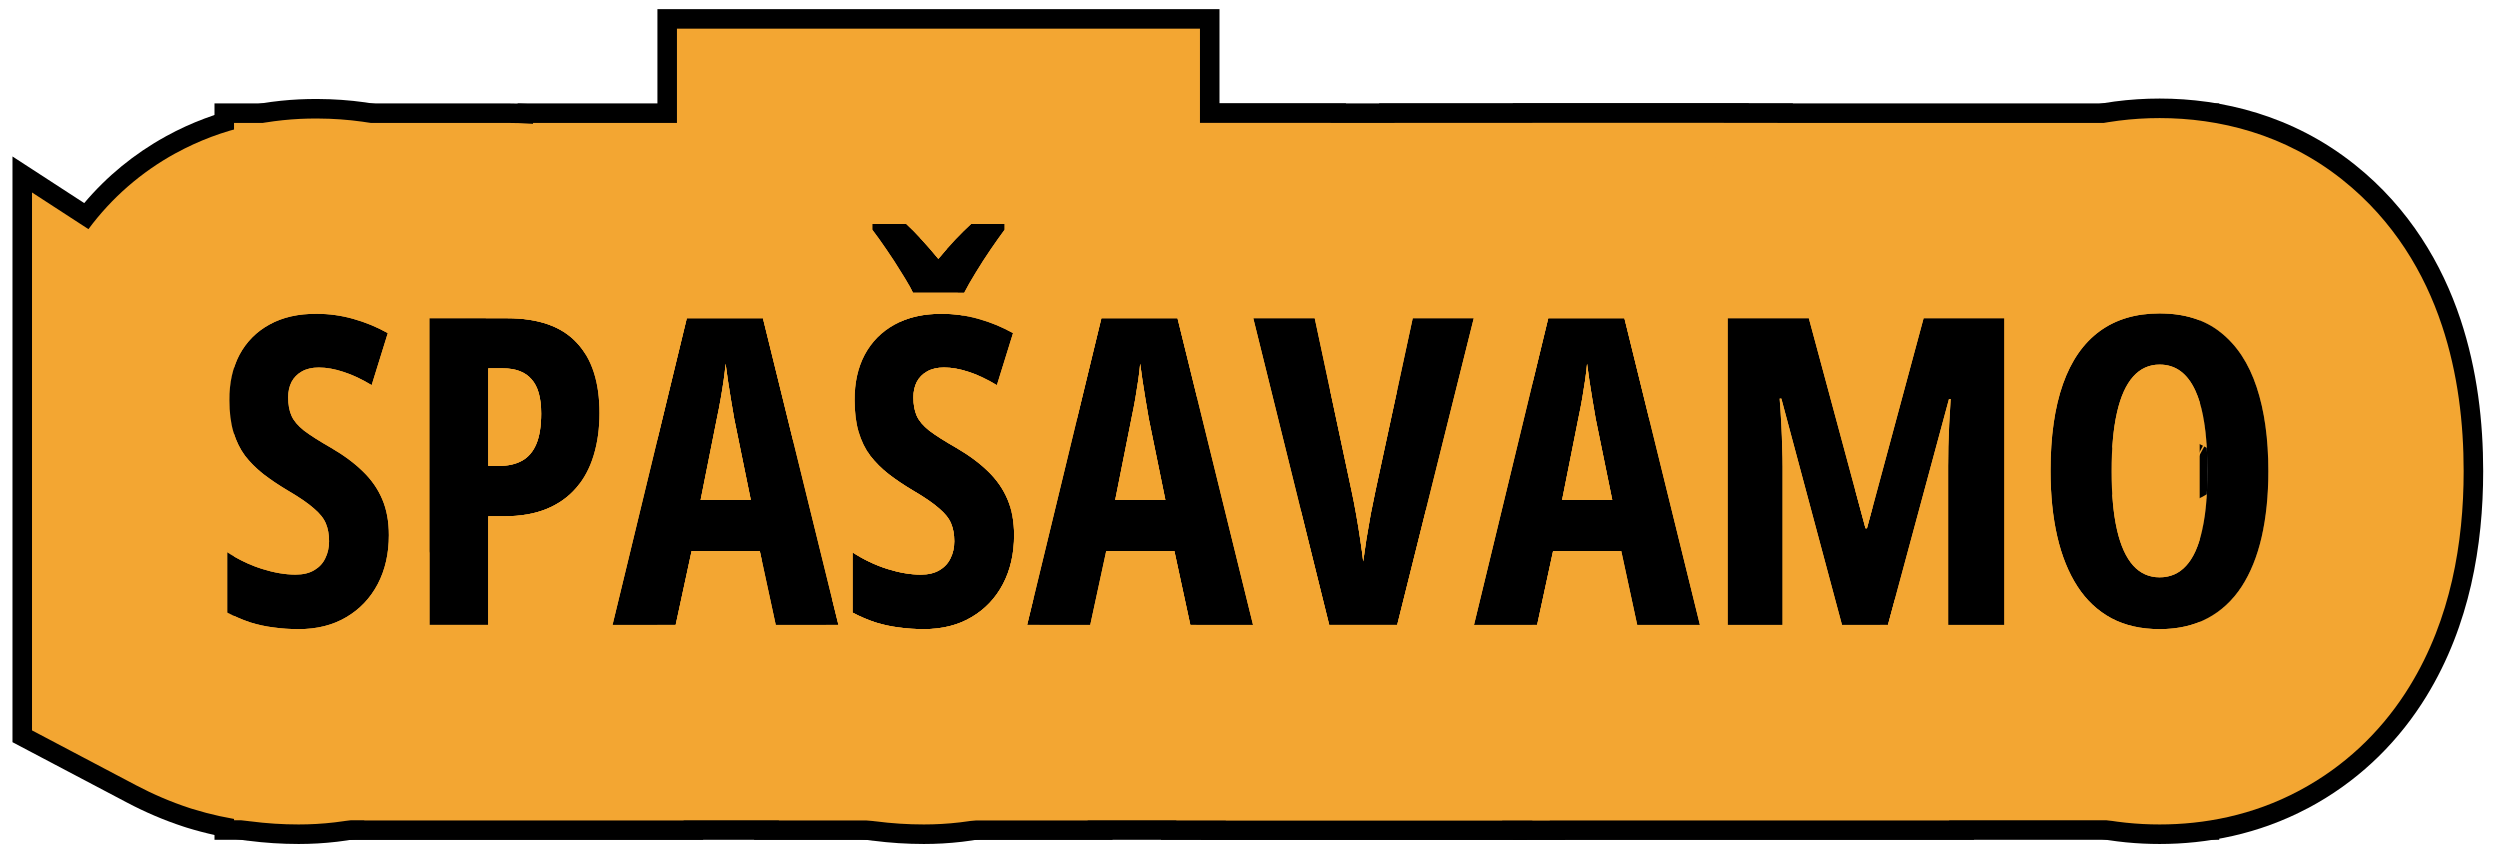 <?xml version="1.0" encoding="UTF-8"?> <svg xmlns="http://www.w3.org/2000/svg" width="128" height="44" viewBox="0 0 128 44" fill="none"><g clip-path="url(#clip0_595_2972)"><path d="M116.139 24.124C116.139 25.37 116.024 26.494 115.795 27.497C115.566 28.492 115.222 29.341 114.764 30.043C114.305 30.744 113.725 31.282 113.023 31.654C112.329 32.026 111.512 32.212 110.574 32.212C109.629 32.212 108.805 32.026 108.104 31.654C107.402 31.274 106.822 30.73 106.363 30.021C105.905 29.312 105.561 28.46 105.332 27.465C105.103 26.469 104.988 25.348 104.988 24.102C104.988 22.34 105.2 20.862 105.622 19.666C106.045 18.47 106.671 17.567 107.502 16.959C108.333 16.35 109.357 16.046 110.574 16.046C111.842 16.046 112.884 16.371 113.7 17.023C114.524 17.675 115.136 18.606 115.537 19.816C115.938 21.019 116.139 22.455 116.139 24.124ZM108.114 24.124C108.114 25.327 108.207 26.333 108.394 27.142C108.58 27.944 108.855 28.549 109.221 28.958C109.586 29.359 110.037 29.559 110.574 29.559C111.118 29.559 111.57 29.362 111.928 28.968C112.293 28.575 112.565 27.977 112.744 27.174C112.93 26.372 113.023 25.355 113.023 24.124C113.023 22.283 112.819 20.915 112.411 20.02C112.003 19.118 111.391 18.667 110.574 18.667C110.037 18.667 109.586 18.871 109.221 19.279C108.855 19.687 108.58 20.296 108.394 21.105C108.207 21.914 108.114 22.921 108.114 24.124Z" fill="black"></path><path d="M94.31 31.998L91.205 20.407H91.119C91.155 20.887 91.184 21.338 91.205 21.76C91.227 22.183 91.241 22.573 91.248 22.931C91.262 23.289 91.269 23.612 91.269 23.898V31.998H88.455V16.293H92.612L95.513 27.046H95.588L98.488 16.293H102.624V31.998H99.745V23.877C99.745 23.554 99.749 23.218 99.756 22.867C99.77 22.509 99.784 22.129 99.799 21.728C99.82 21.32 99.845 20.887 99.874 20.428H99.788L96.662 31.998H94.31Z" fill="black"></path><path d="M83.826 31.998L83.01 28.216H79.519L78.702 31.998H75.469L79.272 16.293H83.171L87.038 31.998H83.826ZM82.548 25.595L81.699 21.438C81.642 21.094 81.585 20.758 81.527 20.428C81.477 20.099 81.427 19.784 81.377 19.483C81.334 19.175 81.295 18.889 81.259 18.624C81.237 18.874 81.205 19.15 81.162 19.451C81.119 19.752 81.069 20.067 81.012 20.396C80.954 20.726 80.89 21.059 80.818 21.395L79.981 25.595H82.548Z" fill="black"></path><path d="M75.458 16.293L71.537 31.998H68.057L64.168 16.293H67.315L69.206 25.155C69.278 25.484 69.353 25.871 69.432 26.315C69.51 26.752 69.582 27.189 69.647 27.626C69.711 28.055 69.761 28.428 69.797 28.743C69.84 28.428 69.894 28.055 69.958 27.626C70.03 27.189 70.105 26.752 70.184 26.315C70.269 25.878 70.348 25.491 70.42 25.155L72.332 16.293H75.458Z" fill="black"></path><path d="M60.945 31.998L60.129 28.216H56.638L55.821 31.998H52.588L56.391 16.293H60.29L64.157 31.998H60.945ZM59.667 25.595L58.818 21.438C58.761 21.094 58.704 20.758 58.647 20.428C58.596 20.099 58.546 19.784 58.496 19.483C58.453 19.175 58.414 18.889 58.378 18.624C58.356 18.874 58.324 19.15 58.281 19.451C58.238 19.752 58.188 20.067 58.131 20.396C58.074 20.726 58.009 21.059 57.938 21.395L57.1 25.595H59.667Z" fill="black"></path><path d="M51.922 27.4C51.922 28.345 51.732 29.18 51.352 29.903C50.973 30.626 50.436 31.192 49.741 31.6C49.054 32.008 48.241 32.212 47.303 32.212C46.866 32.212 46.443 32.184 46.035 32.127C45.627 32.077 45.226 31.991 44.832 31.869C44.438 31.74 44.044 31.572 43.65 31.364V28.281C44.223 28.653 44.818 28.936 45.434 29.13C46.05 29.323 46.619 29.42 47.142 29.42C47.528 29.42 47.847 29.344 48.098 29.194C48.355 29.044 48.545 28.84 48.667 28.582C48.796 28.324 48.86 28.034 48.86 27.712C48.86 27.368 48.807 27.067 48.699 26.809C48.592 26.544 48.384 26.283 48.076 26.025C47.775 25.76 47.331 25.456 46.744 25.112C46.286 24.84 45.87 24.561 45.498 24.274C45.133 23.988 44.818 23.672 44.553 23.329C44.295 22.978 44.098 22.573 43.962 22.115C43.826 21.657 43.758 21.116 43.758 20.493C43.751 19.605 43.922 18.828 44.273 18.162C44.632 17.496 45.144 16.98 45.81 16.615C46.483 16.242 47.288 16.06 48.227 16.067C48.864 16.067 49.487 16.153 50.096 16.325C50.712 16.497 51.302 16.74 51.868 17.055L51.041 19.719C50.533 19.411 50.053 19.186 49.602 19.043C49.15 18.892 48.728 18.817 48.334 18.817C47.99 18.817 47.7 18.885 47.464 19.021C47.235 19.15 47.059 19.329 46.938 19.558C46.823 19.787 46.766 20.049 46.766 20.342C46.766 20.715 46.823 21.03 46.938 21.288C47.052 21.546 47.267 21.8 47.582 22.05C47.904 22.294 48.366 22.587 48.968 22.931C49.62 23.311 50.164 23.715 50.601 24.145C51.037 24.568 51.367 25.044 51.589 25.574C51.811 26.097 51.922 26.705 51.922 27.4ZM46.744 14.993C46.608 14.706 46.415 14.366 46.164 13.972C45.921 13.571 45.663 13.174 45.391 12.78C45.118 12.379 44.875 12.039 44.66 11.759V11.469H46.4C46.644 11.691 46.905 11.956 47.185 12.264C47.464 12.565 47.75 12.895 48.044 13.253C48.38 12.851 48.674 12.518 48.925 12.254C49.183 11.981 49.448 11.72 49.72 11.469H51.438V11.759C51.231 12.039 50.995 12.372 50.73 12.758C50.465 13.145 50.21 13.539 49.967 13.94C49.723 14.334 49.523 14.685 49.365 14.993H46.744Z" fill="black"></path><path d="M39.719 31.998L38.902 28.216H35.411L34.595 31.998H31.361L35.164 16.293H39.063L42.931 31.998H39.719ZM38.44 25.595L37.592 21.438C37.535 21.094 37.477 20.758 37.42 20.428C37.37 20.099 37.32 19.784 37.27 19.483C37.227 19.175 37.187 18.889 37.151 18.624C37.13 18.874 37.098 19.15 37.055 19.451C37.012 19.752 36.962 20.067 36.904 20.396C36.847 20.726 36.783 21.059 36.711 21.395L35.873 25.595H38.44Z" fill="black"></path><path d="M25.968 16.293C27.565 16.293 28.75 16.708 29.523 17.539C30.304 18.362 30.694 19.565 30.694 21.148C30.694 21.943 30.594 22.666 30.394 23.318C30.2 23.962 29.903 24.517 29.502 24.983C29.101 25.448 28.596 25.807 27.987 26.057C27.379 26.308 26.659 26.433 25.828 26.433H25.001V31.998H21.982V16.293H25.968ZM25.742 18.86H25.001V23.855H25.527C26.007 23.855 26.408 23.766 26.73 23.587C27.053 23.407 27.296 23.121 27.461 22.727C27.626 22.333 27.708 21.814 27.708 21.17C27.708 20.367 27.543 19.784 27.214 19.419C26.892 19.046 26.401 18.86 25.742 18.86Z" fill="black"></path><path d="M19.91 27.4C19.91 28.345 19.72 29.18 19.341 29.903C18.961 30.626 18.424 31.192 17.73 31.6C17.042 32.008 16.229 32.212 15.291 32.212C14.854 32.212 14.432 32.184 14.023 32.127C13.615 32.076 13.214 31.991 12.82 31.869C12.426 31.74 12.033 31.572 11.639 31.364V28.281C12.212 28.653 12.806 28.936 13.422 29.13C14.038 29.323 14.607 29.419 15.13 29.419C15.517 29.419 15.835 29.344 16.086 29.194C16.344 29.044 16.534 28.839 16.655 28.582C16.784 28.324 16.849 28.034 16.849 27.712C16.849 27.368 16.795 27.067 16.688 26.809C16.58 26.544 16.372 26.283 16.064 26.025C15.764 25.76 15.32 25.456 14.732 25.112C14.274 24.84 13.859 24.561 13.486 24.274C13.121 23.988 12.806 23.672 12.541 23.329C12.283 22.978 12.086 22.573 11.95 22.115C11.814 21.657 11.746 21.116 11.746 20.493C11.739 19.605 11.911 18.828 12.262 18.162C12.62 17.496 13.132 16.98 13.798 16.615C14.471 16.242 15.277 16.06 16.215 16.067C16.852 16.067 17.475 16.153 18.084 16.325C18.7 16.497 19.291 16.74 19.856 17.055L19.029 19.719C18.521 19.411 18.041 19.186 17.59 19.043C17.139 18.892 16.716 18.817 16.322 18.817C15.979 18.817 15.688 18.885 15.452 19.021C15.223 19.15 15.047 19.329 14.926 19.558C14.811 19.787 14.754 20.049 14.754 20.342C14.754 20.715 14.811 21.03 14.926 21.288C15.04 21.546 15.255 21.8 15.57 22.05C15.893 22.294 16.355 22.587 16.956 22.931C17.608 23.311 18.152 23.715 18.589 24.145C19.026 24.568 19.355 25.044 19.577 25.574C19.799 26.097 19.91 26.705 19.91 27.4Z" fill="black"></path><path d="M110.906 26.371L111.021 26.154L111.085 26.139L110.954 26.381L111.312 26.465L112.174 26.264L112.155 26.276L111.324 26.467L111.719 26.558L111.711 26.563L111.309 26.471L110.849 26.577L110.596 27.045C110.81 27.043 111.089 27.018 111.413 26.96L111.821 26.588L111.711 26.563L111.719 26.558L111.827 26.583L112.168 26.273L112.155 26.276L112.174 26.264L112.179 26.263L112.187 26.256L112.376 26.133L112.25 26.247L112.924 26.09C112.923 26.093 112.922 26.096 112.922 26.099L112.238 26.257L111.864 26.591L112.363 26.707C112.528 26.648 112.697 26.578 112.87 26.498C112.834 26.738 112.793 26.964 112.744 27.174C112.565 27.977 112.293 28.575 111.928 28.968C111.57 29.362 111.118 29.559 110.574 29.559C110.037 29.559 109.586 29.359 109.221 28.958C108.855 28.549 108.58 27.944 108.394 27.142C108.366 27.024 108.342 26.902 108.318 26.776L108.719 26.684C108.972 26.777 109.213 26.847 109.437 26.9L110.574 26.635V26.303L110.475 26.28L110.493 26.276L110.906 26.371ZM95.514 27.046L94.08 21.729C94.229 19.857 94.576 17.911 95.25 16.002L95.444 15.476C96.463 12.844 98.196 10.14 101 8.086L101.286 7.88C104.255 5.806 107.555 5.046 110.574 5.046C113.773 5.046 117.379 5.902 120.525 8.398L120.526 8.397C120.535 8.404 120.542 8.411 120.55 8.418C120.554 8.421 120.558 8.423 120.562 8.426L120.562 8.427C123.371 10.664 125.044 13.548 125.972 16.337H125.973C126.844 18.953 127.139 21.624 127.139 24.124C127.139 26.028 126.965 27.993 126.519 29.948L126.517 29.956L126.515 29.965C126.085 31.83 125.372 33.8 124.212 35.682L123.974 36.057C122.557 38.227 120.615 40.078 118.18 41.371L118.179 41.369C115.62 42.73 112.969 43.212 110.574 43.212C108.322 43.212 105.844 42.79 103.43 41.616L102.947 41.371L102.871 41.33C100.45 40.02 98.527 38.16 97.126 35.993C96.283 34.689 95.66 33.337 95.201 31.998H96.663L99.789 20.428H99.875C99.846 20.887 99.821 21.32 99.8 21.728C99.785 22.129 99.771 22.509 99.757 22.867C99.75 23.218 99.746 23.554 99.746 23.877V31.998H102.625V24.825L105.032 25.383C105.085 26.129 105.184 26.823 105.332 27.465C105.561 28.46 105.905 29.312 106.363 30.021C106.822 30.73 107.402 31.274 108.104 31.654C108.805 32.026 109.629 32.212 110.574 32.212C111.512 32.212 112.329 32.026 113.023 31.654C113.725 31.282 114.305 30.744 114.764 30.043C115.222 29.341 115.566 28.492 115.795 27.497C116.024 26.494 116.139 25.37 116.139 24.124C116.139 22.455 115.938 21.019 115.537 19.816C115.136 18.606 114.524 17.675 113.7 17.023C112.884 16.371 111.842 16.046 110.574 16.046C109.357 16.046 108.333 16.35 107.502 16.959C106.671 17.567 106.045 18.47 105.622 19.666C105.2 20.862 104.988 22.34 104.988 24.102C104.988 24.545 105.003 24.972 105.032 25.383L102.625 24.825V16.293H98.489L95.589 27.046H95.514ZM110.464 26.665L109.44 26.901C109.9 27.009 110.285 27.042 110.549 27.044L110.574 26.998V26.689L110.464 26.665ZM110.574 26.64V26.998L110.79 26.59L110.574 26.64ZM111.858 26.596L111.462 26.951C111.733 26.899 112.034 26.824 112.354 26.71L111.858 26.596ZM108.271 26.501C108.424 26.57 108.573 26.631 108.719 26.684L108.318 26.776C108.302 26.686 108.286 26.595 108.271 26.501ZM110.574 26.64L110.464 26.665L110.574 26.689V26.64ZM110.574 26.635L110.793 26.585L110.902 26.378L110.574 26.303V26.635ZM110.852 26.571L111.296 26.468L110.95 26.389L110.852 26.571ZM108.181 25.744L110.493 26.276L110.475 26.28L108.182 25.756C108.181 25.752 108.181 25.748 108.181 25.744ZM112.376 26.133L112.187 26.256L112.73 25.76L112.813 25.742L112.376 26.133ZM111.021 26.154L112.958 22.505C112.962 22.553 112.966 22.603 112.97 22.653L111.085 26.139L111.021 26.154ZM112.97 25.602L112.813 25.742L112.73 25.76L112.975 25.538C112.973 25.559 112.971 25.581 112.97 25.602ZM110.574 18.667C111.391 18.667 112.003 19.118 112.411 20.02C112.618 20.474 112.772 21.051 112.874 21.749C111.877 21.298 111.029 21.212 110.574 21.212V21.606L110.331 21.55L110.039 21.648L110.051 21.633L110.313 21.547L110.331 21.55L110.574 21.47V21.212C110.319 21.212 109.947 21.239 109.499 21.337L109.467 21.351L109.447 21.347C109.095 21.427 108.697 21.551 108.272 21.74C108.307 21.516 108.348 21.305 108.394 21.105C108.58 20.296 108.855 19.687 109.221 19.279C109.586 18.871 110.037 18.667 110.574 18.667ZM110.051 21.633L110.039 21.648L110.331 21.55L110.313 21.547L110.051 21.633ZM110.331 21.55L110.574 21.606V21.47L110.331 21.55ZM109.447 21.347L109.467 21.351L109.499 21.337C109.482 21.34 109.465 21.343 109.447 21.347Z" fill="black"></path><path d="M88.455 16.293V31.998H91.269V23.898C91.269 23.612 91.262 23.289 91.248 22.931C91.241 22.573 91.227 22.183 91.205 21.76C91.184 21.338 91.155 20.887 91.119 20.407H91.205L94.31 31.998H96.662L99.788 20.428H99.874C99.845 20.887 99.82 21.32 99.799 21.728C99.784 22.129 99.77 22.509 99.756 22.867C99.749 23.218 99.745 23.554 99.745 23.877V31.998H102.624V16.293H98.488L95.588 27.046H95.513L92.612 16.293H88.455ZM110.573 18.667C111.39 18.667 112.002 19.118 112.41 20.02C112.818 20.915 113.022 22.283 113.022 24.124C113.022 25.355 112.929 26.372 112.743 27.174C112.564 27.977 112.292 28.575 111.927 28.968C111.569 29.362 111.118 29.559 110.573 29.559C110.036 29.559 109.585 29.359 109.22 28.958C108.854 28.549 108.579 27.944 108.393 27.142C108.206 26.333 108.113 25.327 108.113 24.124C108.113 22.921 108.206 21.914 108.393 21.105C108.579 20.296 108.854 19.687 109.22 19.279C109.585 18.871 110.036 18.667 110.573 18.667ZM81.376 19.483C81.426 19.784 81.476 20.099 81.526 20.428C81.584 20.758 81.641 21.094 81.698 21.438L82.547 25.595H79.98L80.817 21.395C80.889 21.059 80.954 20.726 81.011 20.396C81.068 20.067 81.118 19.752 81.161 19.451C81.204 19.15 81.236 18.874 81.258 18.624C81.294 18.889 81.333 19.175 81.376 19.483ZM113.624 16.965C112.819 16.353 111.802 16.046 110.573 16.046C109.356 16.046 108.332 16.35 107.501 16.959C106.67 17.567 106.044 18.47 105.621 19.666C105.199 20.862 104.987 22.34 104.987 24.102C104.987 25.348 105.102 26.469 105.331 27.465C105.56 28.46 105.904 29.312 106.362 30.021C106.821 30.73 107.401 31.274 108.103 31.654C108.804 32.026 109.628 32.212 110.573 32.212C111.511 32.212 112.328 32.026 113.022 31.654C113.235 31.541 113.434 31.412 113.624 31.269V42.998H77.455V31.998H78.701L79.518 28.216H83.009L83.825 31.998H87.037L83.17 16.293H79.27L77.455 23.79V5.293H113.624V16.965Z" fill="black"></path><path d="M91.79 5.293L96.402 24.025L95.588 27.046H95.513L92.612 16.293H88.455V31.998H91.269V23.898C91.269 23.612 91.262 23.289 91.248 22.931C91.241 22.573 91.227 22.183 91.205 21.76C91.184 21.338 91.155 20.887 91.119 20.407H91.205L94.31 31.998H96.662L97.553 28.699L101.074 42.998H61.486L64.149 31.998H64.156L64.152 31.983L64.776 29.409L67.582 30.087L68.056 31.998H71.536L75.457 16.293H72.331L70.419 25.155C70.347 25.491 70.269 25.878 70.183 26.315C70.104 26.752 70.029 27.189 69.957 27.626C69.893 28.055 69.839 28.428 69.796 28.743C69.76 28.428 69.71 28.055 69.645 27.626C69.581 27.189 69.509 26.752 69.431 26.315C69.352 25.871 69.277 25.484 69.205 25.155L67.612 17.692L70.616 5.293H91.79ZM79.27 16.293L75.468 31.998H78.701L79.518 28.216H83.009L83.825 31.998H87.037L83.17 16.293H79.27ZM67.582 30.087L64.776 29.409L66.08 24.021L67.582 30.087ZM81.376 19.483C81.426 19.784 81.476 20.099 81.526 20.428C81.584 20.758 81.641 21.094 81.698 21.438L82.547 25.595H79.98L80.817 21.395C80.889 21.059 80.953 20.726 81.011 20.396C81.068 20.067 81.118 19.752 81.161 19.451C81.204 19.15 81.236 18.874 81.258 18.624C81.294 18.889 81.333 19.175 81.376 19.483Z" fill="black"></path><path d="M89.541 5.293L84.97 23.602L83.17 16.293H79.27L75.468 31.998H78.701L79.518 28.216H83.009L83.384 29.955L80.128 42.998H59.447L56.24 30.049L56.637 28.216H60.128L60.944 31.998H64.156L60.289 16.293H56.39L54.632 23.551L50.111 5.293H89.541ZM64.167 16.293L68.056 31.998H71.536L75.457 16.293H72.331L70.419 25.155C70.347 25.491 70.269 25.878 70.183 26.315C70.104 26.752 70.029 27.189 69.957 27.626C69.893 28.055 69.839 28.428 69.796 28.743C69.76 28.428 69.71 28.055 69.645 27.626C69.581 27.189 69.509 26.752 69.431 26.315C69.352 25.871 69.277 25.484 69.205 25.155L67.314 16.293H64.167ZM58.495 19.483C58.545 19.784 58.595 20.099 58.645 20.428C58.703 20.758 58.76 21.094 58.817 21.438L59.666 25.595H57.099L57.937 21.395C58.008 21.059 58.073 20.726 58.13 20.396C58.187 20.067 58.237 19.752 58.28 19.451C58.323 19.15 58.355 18.874 58.377 18.624C58.413 18.889 58.452 19.175 58.495 19.483ZM81.376 19.483C81.426 19.784 81.476 20.099 81.526 20.428C81.584 20.758 81.641 21.094 81.698 21.438L82.547 25.595H79.98L80.817 21.395C80.889 21.059 80.953 20.726 81.011 20.396C81.068 20.067 81.118 19.752 81.161 19.451C81.204 19.15 81.236 18.874 81.258 18.624C81.294 18.889 81.333 19.175 81.376 19.483Z" fill="black"></path><path d="M68.909 5.293L71.997 17.837L70.419 25.155C70.347 25.491 70.269 25.878 70.183 26.315C70.104 26.752 70.029 27.189 69.957 27.626C69.893 28.055 69.839 28.428 69.796 28.743C69.76 28.428 69.71 28.055 69.645 27.626C69.581 27.189 69.509 26.752 69.431 26.315C69.352 25.871 69.277 25.484 69.205 25.155L67.314 16.293H64.167L68.056 31.998H71.536L72.019 30.061L74.837 29.368L75.476 31.962L75.468 31.998H75.484L78.193 42.998H38.605L41.269 31.998H42.93L42.316 29.51L43.649 29.833V31.364C44.043 31.572 44.437 31.74 44.831 31.869C45.225 31.991 45.626 32.077 46.034 32.127C46.442 32.184 46.865 32.212 47.302 32.212C48.24 32.212 49.053 32.008 49.74 31.6C50.435 31.192 50.972 30.626 51.352 29.903C51.731 29.18 51.921 28.345 51.921 27.4C51.921 26.705 51.81 26.097 51.588 25.574C51.366 25.044 51.036 24.568 50.6 24.145C50.163 23.715 49.618 23.311 48.967 22.931C48.365 22.587 47.903 22.294 47.581 22.05C47.266 21.8 47.051 21.546 46.937 21.288C46.822 21.03 46.765 20.715 46.765 20.342C46.765 20.049 46.822 19.787 46.937 19.558C47.058 19.329 47.234 19.15 47.463 19.021C47.699 18.885 47.989 18.817 48.333 18.817C48.727 18.817 49.149 18.892 49.601 19.043C50.052 19.186 50.532 19.411 51.04 19.719L51.867 17.055C51.301 16.74 50.711 16.497 50.095 16.325C49.486 16.153 48.863 16.067 48.226 16.067C47.287 16.06 46.482 16.242 45.809 16.615C45.419 16.828 45.084 17.094 44.8 17.41L45.698 13.704L45.78 13.363C45.912 13.565 46.039 13.768 46.163 13.972C46.414 14.366 46.607 14.706 46.743 14.993H49.364C49.522 14.685 49.722 14.334 49.966 13.94C50.209 13.539 50.464 13.145 50.728 12.758C50.993 12.372 51.23 12.039 51.438 11.759V11.469H49.719C49.447 11.72 49.182 11.981 48.924 12.254C48.673 12.518 48.38 12.851 48.043 13.253C47.749 12.895 47.463 12.565 47.184 12.264C46.904 11.956 46.643 11.691 46.399 11.469H46.239L47.735 5.293H68.909ZM56.39 16.293L52.587 31.998H55.82L56.637 28.216H60.128L60.944 31.998H64.156L60.289 16.293H56.39ZM74.837 29.368L72.019 30.061L73.523 24.035L74.837 29.368ZM43.82 21.456C43.854 21.692 43.901 21.911 43.961 22.115C44.097 22.573 44.294 22.978 44.552 23.329C44.817 23.672 45.132 23.988 45.497 24.274C45.87 24.561 46.285 24.84 46.743 25.112C47.33 25.456 47.774 25.76 48.075 26.025C48.383 26.283 48.591 26.544 48.698 26.809C48.806 27.067 48.859 27.368 48.859 27.712C48.859 28.034 48.795 28.324 48.666 28.582C48.544 28.84 48.355 29.044 48.097 29.194C47.846 29.344 47.527 29.42 47.141 29.42C46.618 29.42 46.048 29.323 45.433 29.13C44.817 28.936 44.222 28.653 43.649 28.281V29.833L42.316 29.51L42.092 28.596L43.82 21.456ZM58.495 19.483C58.545 19.784 58.595 20.099 58.645 20.428C58.703 20.758 58.76 21.094 58.817 21.438L59.666 25.595H57.099L57.937 21.395C58.008 21.059 58.073 20.726 58.13 20.396C58.187 20.067 58.237 19.752 58.28 19.451C58.323 19.15 58.355 18.874 58.377 18.624C58.413 18.889 58.452 19.175 58.495 19.483Z" fill="black"></path><path d="M62.438 0.469V10.35L65.022 11.79L61.917 21.784C62.603 23.584 62.87 25.352 62.912 26.942L60.29 16.293H56.391L52.588 31.998H55.821L56.638 28.216H60.129L60.945 31.998H62.294C62.008 33.007 61.615 34.019 61.093 35.014C59.781 37.514 57.826 39.595 55.356 41.057L55.357 41.058C55.351 41.062 55.343 41.065 55.337 41.069C55.329 41.074 55.322 41.079 55.315 41.084L55.313 41.083C52.664 42.644 49.857 43.212 47.303 43.212C46.446 43.212 45.574 43.157 44.694 43.043V43.045C44.652 43.039 44.61 43.032 44.567 43.027C44.547 43.024 44.526 43.023 44.506 43.02C43.514 42.888 42.538 42.673 41.584 42.379L41.497 42.351L41.41 42.323C40.386 41.987 39.421 41.57 38.52 41.094L32.65 38V31.998H34.595L35.411 28.216H38.902L39.719 31.998H42.931L39.063 16.293H35.164L32.65 26.674V8.011L33.66 8.669V0.469H62.438ZM48.227 16.067C47.288 16.06 46.483 16.242 45.81 16.615C45.144 16.98 44.632 17.496 44.273 18.162C43.922 18.828 43.751 19.605 43.758 20.493C43.758 21.116 43.826 21.657 43.962 22.115C44.098 22.573 44.295 22.978 44.553 23.329C44.818 23.672 45.133 23.988 45.498 24.274C45.87 24.561 46.286 24.84 46.744 25.112C47.331 25.456 47.775 25.76 48.076 26.025C48.384 26.283 48.592 26.544 48.699 26.809C48.807 27.067 48.86 27.368 48.86 27.712C48.86 28.034 48.796 28.324 48.667 28.582C48.545 28.84 48.355 29.044 48.098 29.194C47.847 29.344 47.528 29.42 47.142 29.42C46.619 29.42 46.05 29.323 45.434 29.13C44.818 28.936 44.223 28.653 43.65 28.281V31.364C44.044 31.572 44.438 31.74 44.832 31.869C45.226 31.991 45.627 32.077 46.035 32.127C46.443 32.184 46.866 32.212 47.303 32.212C48.241 32.212 49.054 32.008 49.741 31.6C50.436 31.192 50.973 30.626 51.352 29.903C51.732 29.18 51.922 28.345 51.922 27.4C51.922 26.705 51.811 26.097 51.589 25.574C51.367 25.044 51.037 24.568 50.601 24.145C50.164 23.715 49.62 23.311 48.968 22.931C48.366 22.587 47.904 22.294 47.582 22.05C47.267 21.8 47.052 21.546 46.938 21.288C46.823 21.03 46.766 20.715 46.766 20.342C46.766 20.049 46.823 19.787 46.938 19.558C47.059 19.329 47.235 19.15 47.464 19.021C47.7 18.885 47.99 18.817 48.334 18.817C48.728 18.817 49.15 18.892 49.602 19.043C50.053 19.186 50.533 19.411 51.041 19.719L51.868 17.055C51.302 16.74 50.712 16.497 50.096 16.325C49.487 16.153 48.864 16.067 48.227 16.067ZM37.27 19.483C37.32 19.784 37.37 20.099 37.42 20.428C37.477 20.758 37.535 21.094 37.592 21.438L38.44 25.595H35.873L36.711 21.395C36.783 21.059 36.847 20.726 36.904 20.396C36.962 20.067 37.012 19.752 37.055 19.451C37.098 19.15 37.13 18.874 37.151 18.624C37.187 18.889 37.227 19.175 37.27 19.483ZM58.496 19.483C58.546 19.784 58.596 20.099 58.647 20.428C58.704 20.758 58.761 21.094 58.818 21.438L59.667 25.595H57.1L57.938 21.395C58.009 21.059 58.074 20.726 58.131 20.396C58.188 20.067 58.238 19.752 58.281 19.451C58.324 19.15 58.356 18.874 58.378 18.624C58.414 18.889 58.453 19.175 58.496 19.483ZM44.66 11.469V11.759C44.875 12.039 45.118 12.379 45.391 12.78C45.663 13.174 45.921 13.571 46.164 13.972C46.415 14.366 46.608 14.706 46.744 14.993H49.365C49.523 14.685 49.723 14.334 49.967 13.94C50.21 13.539 50.465 13.145 50.73 12.758C50.995 12.372 51.231 12.039 51.438 11.759V11.469H49.72C49.448 11.72 49.183 11.981 48.925 12.254C48.674 12.518 48.38 12.851 48.044 13.253C47.75 12.895 47.464 12.565 47.185 12.264C46.905 11.956 46.644 11.691 46.4 11.469H44.66Z" fill="black"></path><path d="M47.683 5.293L49.301 11.868C49.173 11.994 49.048 12.123 48.924 12.254C48.673 12.518 48.38 12.851 48.043 13.253C47.749 12.895 47.463 12.565 47.184 12.264C46.904 11.956 46.643 11.691 46.399 11.469H44.659V11.759C44.874 12.039 45.117 12.379 45.39 12.78C45.662 13.174 45.92 13.571 46.163 13.972C46.414 14.366 46.607 14.706 46.743 14.993H49.364C49.497 14.733 49.662 14.444 49.856 14.123L50.424 16.427C50.315 16.392 50.206 16.356 50.095 16.325C49.486 16.153 48.863 16.067 48.226 16.067C47.287 16.06 46.482 16.242 45.809 16.615C45.143 16.98 44.63 17.496 44.273 18.162C43.922 18.828 43.75 19.605 43.757 20.493C43.757 21.116 43.825 21.657 43.961 22.115C44.097 22.573 44.294 22.978 44.552 23.329C44.817 23.672 45.132 23.988 45.497 24.274C45.87 24.561 46.285 24.84 46.743 25.112C47.33 25.456 47.774 25.76 48.075 26.025C48.383 26.283 48.591 26.544 48.698 26.809C48.806 27.067 48.859 27.368 48.859 27.712C48.859 28.034 48.795 28.324 48.666 28.582C48.544 28.84 48.355 29.044 48.097 29.194C47.846 29.344 47.527 29.42 47.141 29.42C46.618 29.42 46.048 29.323 45.433 29.13C44.817 28.936 44.222 28.653 43.649 28.281V31.364C44.043 31.572 44.437 31.74 44.831 31.869C45.225 31.991 45.626 32.077 46.034 32.127C46.442 32.184 46.865 32.212 47.302 32.212C48.24 32.212 49.053 32.008 49.74 31.6C50.435 31.192 50.972 30.626 51.352 29.903C51.731 29.18 51.921 28.345 51.921 27.4C51.921 26.705 51.81 26.097 51.588 25.574C51.366 25.044 51.036 24.568 50.6 24.145C50.163 23.715 49.618 23.311 48.967 22.931C48.365 22.587 47.903 22.294 47.581 22.05C47.266 21.8 47.051 21.546 46.937 21.288C46.822 21.03 46.765 20.715 46.765 20.342C46.765 20.049 46.822 19.787 46.937 19.558C47.058 19.329 47.234 19.15 47.463 19.021C47.699 18.885 47.989 18.817 48.333 18.817C48.727 18.817 49.149 18.892 49.601 19.043C50.052 19.186 50.532 19.411 51.04 19.719L51.148 19.37L53.415 28.576L52.587 31.998H54.258L56.967 42.998H17.379L20.669 29.409L21.982 29.726V31.998H25.001V26.433H25.828C26.659 26.433 27.379 26.308 27.987 26.057C28.596 25.807 29.101 25.448 29.502 24.983C29.903 24.517 30.2 23.962 30.394 23.318C30.594 22.666 30.694 21.943 30.694 21.148C30.694 19.565 30.304 18.362 29.523 17.539C28.75 16.708 27.565 16.293 25.968 16.293H23.845L26.509 5.293H47.683ZM35.163 16.293L31.36 31.998H34.594L35.41 28.216H38.901L39.718 31.998H42.93L39.062 16.293H35.163ZM21.982 29.726L20.669 29.409L21.982 23.984V29.726ZM37.269 19.483C37.319 19.784 37.369 20.099 37.419 20.428C37.476 20.758 37.533 21.094 37.591 21.438L38.44 25.595H35.872L36.71 21.395C36.782 21.059 36.846 20.726 36.903 20.396C36.961 20.067 37.011 19.752 37.054 19.451C37.097 19.15 37.129 18.874 37.15 18.624C37.186 18.889 37.226 19.175 37.269 19.483ZM25.742 18.86C26.401 18.86 26.892 19.046 27.214 19.419C27.543 19.784 27.708 20.367 27.708 21.17C27.708 21.814 27.626 22.333 27.461 22.727C27.296 23.121 27.053 23.407 26.73 23.587C26.408 23.766 26.007 23.855 25.527 23.855H25.001V18.86H25.742Z" fill="black"></path><path d="M21.982 16.293V31.998H25.001V26.433H25.828C26.659 26.433 27.379 26.308 27.987 26.057C28.596 25.807 29.101 25.448 29.502 24.983C29.903 24.517 30.2 23.962 30.394 23.318C30.594 22.666 30.694 21.943 30.694 21.148C30.694 19.565 30.304 18.362 29.523 17.539C28.75 16.708 27.565 16.293 25.968 16.293H21.982ZM37.269 19.483C37.319 19.784 37.369 20.099 37.419 20.428C37.476 20.758 37.533 21.094 37.591 21.438L38.44 25.595H35.872L36.71 21.395C36.782 21.059 36.846 20.726 36.903 20.396C36.961 20.067 37.011 19.752 37.054 19.451C37.097 19.15 37.129 18.874 37.15 18.624C37.186 18.889 37.226 19.175 37.269 19.483ZM41.259 25.215L39.062 16.293H35.163L31.36 31.998H34.594L35.41 28.216H38.901L39.313 30.126C38.888 30.828 38.398 31.511 37.836 32.163C37.266 32.824 36.65 33.418 36.001 33.949V42.998H10.982V5.293H25.968C29.324 5.293 33.928 6.181 37.505 9.972L37.507 9.971C37.521 9.987 37.535 10.003 37.55 10.018C37.558 10.027 37.566 10.035 37.574 10.044H37.573C40.888 13.587 41.694 17.892 41.694 21.148C41.694 22.449 41.569 23.819 41.259 25.215ZM25.742 18.86C26.401 18.86 26.892 19.046 27.214 19.419C27.543 19.784 27.708 20.367 27.708 21.17C27.708 21.814 27.626 22.333 27.461 22.727C27.296 23.121 27.053 23.407 26.73 23.587C26.408 23.766 26.007 23.855 25.527 23.855H25.001V18.86H25.742ZM12.819 31.869C13.213 31.991 13.614 32.077 14.023 32.127C14.431 32.184 14.853 32.212 15.29 32.212C16.228 32.212 17.041 32.008 17.729 31.6C18.423 31.192 18.96 30.626 19.34 29.903C19.719 29.18 19.909 28.345 19.909 27.4C19.909 26.705 19.798 26.097 19.576 25.574C19.354 25.044 19.025 24.568 18.588 24.145C18.151 23.715 17.607 23.311 16.955 22.931C16.354 22.587 15.892 22.294 15.569 22.05C15.254 21.8 15.039 21.546 14.925 21.288C14.81 21.03 14.753 20.715 14.753 20.342C14.753 20.049 14.81 19.787 14.925 19.558C15.046 19.329 15.222 19.15 15.451 19.021C15.688 18.885 15.977 18.817 16.321 18.817C16.715 18.817 17.138 18.892 17.589 19.043C18.04 19.186 18.52 19.411 19.028 19.719L19.855 17.055C19.29 16.74 18.699 16.497 18.083 16.325C17.474 16.153 16.851 16.067 16.214 16.067C15.276 16.06 14.47 16.242 13.797 16.615C13.131 16.98 12.619 17.496 12.261 18.162C11.91 18.828 11.738 19.605 11.745 20.493C11.745 21.116 11.813 21.657 11.949 22.115C12.085 22.573 12.282 22.978 12.54 23.329C12.805 23.672 13.12 23.988 13.485 24.274C13.858 24.561 14.273 24.84 14.731 25.112C15.319 25.456 15.763 25.76 16.064 26.025C16.371 26.283 16.579 26.544 16.686 26.809C16.794 27.067 16.848 27.368 16.848 27.712C16.848 28.034 16.783 28.324 16.654 28.582C16.533 28.84 16.343 29.044 16.085 29.194C15.834 29.344 15.516 29.42 15.129 29.42C14.606 29.42 14.037 29.323 13.421 29.13C12.805 28.936 12.211 28.653 11.638 28.281V31.364C12.032 31.572 12.425 31.74 12.819 31.869Z" fill="black"></path><path d="M16.215 16.067C15.277 16.06 14.471 16.242 13.798 16.615C13.132 16.98 12.62 17.496 12.262 18.162C11.911 18.828 11.739 19.605 11.746 20.493C11.746 21.116 11.814 21.657 11.95 22.115C12.086 22.573 12.283 22.978 12.541 23.329C12.806 23.672 13.121 23.988 13.486 24.274L13.45 24.319V24.32L13.486 24.274C13.859 24.561 14.274 24.84 14.732 25.112C15.32 25.456 15.764 25.76 16.064 26.025C16.372 26.283 16.58 26.544 16.688 26.809C16.795 27.067 16.849 27.368 16.849 27.712C16.849 28.034 16.784 28.324 16.655 28.582C16.534 28.84 16.344 29.044 16.086 29.194C15.835 29.344 15.517 29.42 15.13 29.42C14.607 29.42 14.038 29.323 13.422 29.13C12.806 28.936 12.212 28.653 11.639 28.281V31.364C12.033 31.572 12.426 31.74 12.82 31.869C13.214 31.991 13.615 32.077 14.023 32.127C14.432 32.184 14.854 32.212 15.291 32.212C16.229 32.212 17.042 32.008 17.73 31.6C18.424 31.192 18.961 30.626 19.341 29.903C19.72 29.18 19.91 28.345 19.91 27.4C19.91 26.705 19.799 26.097 19.577 25.574C19.355 25.044 19.026 24.568 18.589 24.145C18.152 23.715 17.608 23.311 16.956 22.931C16.355 22.587 15.893 22.294 15.57 22.05C15.255 21.8 15.04 21.546 14.926 21.288C14.811 21.03 14.754 20.715 14.754 20.342C14.754 20.049 14.811 19.787 14.926 19.558C15.047 19.329 15.223 19.15 15.452 19.021C15.688 18.885 15.979 18.817 16.322 18.817C16.716 18.817 17.139 18.892 17.59 19.043C18.041 19.186 18.521 19.411 19.029 19.719L19.856 17.055C19.291 16.74 18.7 16.497 18.084 16.325C17.475 16.153 16.852 16.067 16.215 16.067ZM25.743 18.86C26.402 18.86 26.893 19.046 27.215 19.419C27.544 19.784 27.709 20.367 27.709 21.17C27.709 21.814 27.627 22.333 27.462 22.727C27.297 23.121 27.054 23.407 26.731 23.587C26.409 23.766 26.008 23.855 25.528 23.855H25.002V18.86H25.743ZM21.983 31.998H25.002V26.433H25.829C26.66 26.433 27.38 26.308 27.988 26.057C28.597 25.807 29.102 25.448 29.503 24.983C29.904 24.517 30.201 23.962 30.395 23.318C30.395 23.316 30.395 23.314 30.395 23.312C30.772 24.75 30.91 26.138 30.91 27.4C30.91 29.692 30.47 32.154 29.32 34.539L29.081 35.014C27.769 37.514 25.815 39.595 23.345 41.057L23.346 41.058C23.339 41.062 23.332 41.065 23.325 41.069C23.317 41.074 23.31 41.079 23.303 41.084L23.302 41.083C20.652 42.644 17.846 43.212 15.291 43.212C14.434 43.212 13.563 43.157 12.683 43.043V43.045C12.64 43.039 12.598 43.032 12.556 43.027C12.535 43.024 12.514 43.023 12.494 43.02V43.019C11.503 42.887 10.527 42.673 9.572 42.379L9.485 42.351L9.398 42.323C8.374 41.988 7.41 41.57 6.508 41.094L0.639 38V8.011L4.312 10.398C5.473 9.023 6.877 7.872 8.475 6.991L8.474 6.99C8.478 6.987 8.484 6.986 8.488 6.983C8.495 6.979 8.502 6.974 8.509 6.97L8.51 6.971C11.123 5.535 13.829 5.061 16.215 5.068V5.067C16.222 5.067 16.23 5.068 16.237 5.068C16.258 5.068 16.278 5.067 16.299 5.067L16.298 5.069C17.899 5.076 19.488 5.296 21.04 5.731L21.041 5.73C21.042 5.73 21.043 5.731 21.044 5.731C21.054 5.734 21.064 5.736 21.073 5.739L21.072 5.74C22.522 6.147 23.906 6.719 25.209 7.445L33.01 11.79L30.561 19.675C30.386 18.797 30.041 18.084 29.524 17.539C28.751 16.708 27.566 16.293 25.969 16.293H21.983V31.998Z" fill="black"></path><path d="M116.139 24.124C116.139 25.37 116.024 26.494 115.795 27.497C115.566 28.492 115.222 29.341 114.764 30.043C114.305 30.744 113.725 31.282 113.023 31.654C112.329 32.026 111.512 32.212 110.574 32.212C109.629 32.212 108.805 32.026 108.104 31.654C107.402 31.274 106.822 30.73 106.363 30.021C105.905 29.312 105.561 28.46 105.332 27.465C105.103 26.469 104.988 25.348 104.988 24.102C104.988 22.34 105.2 20.862 105.622 19.666C106.045 18.47 106.671 17.567 107.502 16.959C108.333 16.35 109.357 16.046 110.574 16.046C111.842 16.046 112.884 16.371 113.7 17.023C114.524 17.675 115.136 18.606 115.537 19.816C115.938 21.019 116.139 22.455 116.139 24.124ZM108.114 24.124C108.114 25.327 108.207 26.333 108.394 27.142C108.58 27.944 108.855 28.549 109.221 28.958C109.586 29.359 110.037 29.559 110.574 29.559C111.118 29.559 111.57 29.362 111.928 28.968C112.293 28.575 112.565 27.977 112.744 27.174C112.93 26.372 113.023 25.355 113.023 24.124C113.023 22.283 112.819 20.915 112.411 20.02C112.003 19.118 111.391 18.667 110.574 18.667C110.037 18.667 109.586 18.871 109.221 19.279C108.855 19.687 108.58 20.296 108.394 21.105C108.207 21.914 108.114 22.921 108.114 24.124Z" fill="black"></path><path d="M94.31 31.998L91.205 20.407H91.119C91.155 20.887 91.184 21.338 91.205 21.76C91.227 22.183 91.241 22.573 91.248 22.931C91.262 23.289 91.269 23.612 91.269 23.898V31.998H88.455V16.293H92.612L95.513 27.046H95.588L98.488 16.293H102.624V31.998H99.745V23.877C99.745 23.554 99.749 23.218 99.756 22.867C99.77 22.509 99.784 22.129 99.799 21.728C99.82 21.32 99.845 20.887 99.874 20.428H99.788L96.662 31.998H94.31Z" fill="black"></path><path d="M83.826 31.998L83.01 28.216H79.519L78.702 31.998H75.469L79.272 16.293H83.171L87.038 31.998H83.826ZM82.548 25.595L81.699 21.438C81.642 21.094 81.585 20.758 81.527 20.428C81.477 20.099 81.427 19.784 81.377 19.483C81.334 19.175 81.295 18.889 81.259 18.624C81.237 18.874 81.205 19.15 81.162 19.451C81.119 19.752 81.069 20.067 81.012 20.396C80.954 20.726 80.89 21.059 80.818 21.395L79.981 25.595H82.548Z" fill="black"></path><path d="M75.458 16.293L71.537 31.998H68.057L64.168 16.293H67.315L69.206 25.155C69.278 25.484 69.353 25.871 69.432 26.315C69.51 26.752 69.582 27.189 69.647 27.626C69.711 28.055 69.761 28.428 69.797 28.743C69.84 28.428 69.894 28.055 69.958 27.626C70.03 27.189 70.105 26.752 70.184 26.315C70.269 25.878 70.348 25.491 70.42 25.155L72.332 16.293H75.458Z" fill="black"></path><path d="M60.945 31.998L60.129 28.216H56.638L55.821 31.998H52.588L56.391 16.293H60.29L64.157 31.998H60.945ZM59.667 25.595L58.818 21.438C58.761 21.094 58.704 20.758 58.647 20.428C58.596 20.099 58.546 19.784 58.496 19.483C58.453 19.175 58.414 18.889 58.378 18.624C58.356 18.874 58.324 19.15 58.281 19.451C58.238 19.752 58.188 20.067 58.131 20.396C58.074 20.726 58.009 21.059 57.938 21.395L57.1 25.595H59.667Z" fill="black"></path><path d="M51.922 27.4C51.922 28.345 51.732 29.18 51.352 29.903C50.973 30.626 50.436 31.192 49.741 31.6C49.054 32.008 48.241 32.212 47.303 32.212C46.866 32.212 46.443 32.184 46.035 32.127C45.627 32.077 45.226 31.991 44.832 31.869C44.438 31.74 44.044 31.572 43.65 31.364V28.281C44.223 28.653 44.818 28.936 45.434 29.13C46.05 29.323 46.619 29.42 47.142 29.42C47.528 29.42 47.847 29.344 48.098 29.194C48.355 29.044 48.545 28.84 48.667 28.582C48.796 28.324 48.86 28.034 48.86 27.712C48.86 27.368 48.807 27.067 48.699 26.809C48.592 26.544 48.384 26.283 48.076 26.025C47.775 25.76 47.331 25.456 46.744 25.112C46.286 24.84 45.87 24.561 45.498 24.274C45.133 23.988 44.818 23.672 44.553 23.329C44.295 22.978 44.098 22.573 43.962 22.115C43.826 21.657 43.758 21.116 43.758 20.493C43.751 19.605 43.922 18.828 44.273 18.162C44.632 17.496 45.144 16.98 45.81 16.615C46.483 16.242 47.288 16.06 48.227 16.067C48.864 16.067 49.487 16.153 50.096 16.325C50.712 16.497 51.302 16.74 51.868 17.055L51.041 19.719C50.533 19.411 50.053 19.186 49.602 19.043C49.15 18.892 48.728 18.817 48.334 18.817C47.99 18.817 47.7 18.885 47.464 19.021C47.235 19.15 47.059 19.329 46.938 19.558C46.823 19.787 46.766 20.049 46.766 20.342C46.766 20.715 46.823 21.03 46.938 21.288C47.052 21.546 47.267 21.8 47.582 22.05C47.904 22.294 48.366 22.587 48.968 22.931C49.62 23.311 50.164 23.715 50.601 24.145C51.037 24.568 51.367 25.044 51.589 25.574C51.811 26.097 51.922 26.705 51.922 27.4ZM46.744 14.993C46.608 14.706 46.415 14.366 46.164 13.972C45.921 13.571 45.663 13.174 45.391 12.78C45.118 12.379 44.875 12.039 44.66 11.759V11.469H46.4C46.644 11.691 46.905 11.956 47.185 12.264C47.464 12.565 47.75 12.895 48.044 13.253C48.38 12.851 48.674 12.518 48.925 12.254C49.183 11.981 49.448 11.72 49.72 11.469H51.438V11.759C51.231 12.039 50.995 12.372 50.73 12.758C50.465 13.145 50.21 13.539 49.967 13.94C49.723 14.334 49.523 14.685 49.365 14.993H46.744Z" fill="black"></path><path d="M39.719 31.998L38.902 28.216H35.411L34.595 31.998H31.361L35.164 16.293H39.063L42.931 31.998H39.719ZM38.44 25.595L37.592 21.438C37.535 21.094 37.477 20.758 37.42 20.428C37.37 20.099 37.32 19.784 37.27 19.483C37.227 19.175 37.187 18.889 37.151 18.624C37.13 18.874 37.098 19.15 37.055 19.451C37.012 19.752 36.962 20.067 36.904 20.396C36.847 20.726 36.783 21.059 36.711 21.395L35.873 25.595H38.44Z" fill="black"></path><path d="M25.968 16.293C27.565 16.293 28.75 16.708 29.523 17.539C30.304 18.362 30.694 19.565 30.694 21.148C30.694 21.943 30.594 22.666 30.394 23.318C30.2 23.962 29.903 24.517 29.502 24.983C29.101 25.448 28.596 25.807 27.987 26.057C27.379 26.308 26.659 26.433 25.828 26.433H25.001V31.998H21.982V16.293H25.968ZM25.742 18.86H25.001V23.855H25.527C26.007 23.855 26.408 23.766 26.73 23.587C27.053 23.407 27.296 23.121 27.461 22.727C27.626 22.333 27.708 21.814 27.708 21.17C27.708 20.367 27.543 19.784 27.214 19.419C26.892 19.046 26.401 18.86 25.742 18.86Z" fill="black"></path><path d="M19.91 27.4C19.91 28.345 19.72 29.18 19.341 29.903C18.961 30.626 18.424 31.192 17.73 31.6C17.042 32.008 16.229 32.212 15.291 32.212C14.854 32.212 14.432 32.184 14.023 32.127C13.615 32.076 13.214 31.991 12.82 31.869C12.426 31.74 12.033 31.572 11.639 31.364V28.281C12.212 28.653 12.806 28.936 13.422 29.13C14.038 29.323 14.607 29.419 15.13 29.419C15.517 29.419 15.835 29.344 16.086 29.194C16.344 29.044 16.534 28.839 16.655 28.582C16.784 28.324 16.849 28.034 16.849 27.712C16.849 27.368 16.795 27.067 16.688 26.809C16.58 26.544 16.372 26.283 16.064 26.025C15.764 25.76 15.32 25.456 14.732 25.112C14.274 24.84 13.859 24.561 13.486 24.274C13.121 23.988 12.806 23.672 12.541 23.329C12.283 22.978 12.086 22.573 11.95 22.115C11.814 21.657 11.746 21.116 11.746 20.493C11.739 19.605 11.911 18.828 12.262 18.162C12.62 17.496 13.132 16.98 13.798 16.615C14.471 16.242 15.277 16.06 16.215 16.067C16.852 16.067 17.475 16.153 18.084 16.325C18.7 16.497 19.291 16.74 19.856 17.055L19.029 19.719C18.521 19.411 18.041 19.186 17.59 19.043C17.139 18.892 16.716 18.817 16.322 18.817C15.979 18.817 15.688 18.885 15.452 19.021C15.223 19.15 15.047 19.329 14.926 19.558C14.811 19.787 14.754 20.049 14.754 20.342C14.754 20.715 14.811 21.03 14.926 21.288C15.04 21.546 15.255 21.8 15.57 22.05C15.893 22.294 16.355 22.587 16.956 22.931C17.608 23.311 18.152 23.715 18.589 24.145C19.026 24.568 19.355 25.044 19.577 25.574C19.799 26.097 19.91 26.705 19.91 27.4Z" fill="black"></path><path d="M110.574 26.046C110.709 26.046 110.889 26.033 111.103 26.001L112.791 22.821C111.799 22.294 110.954 22.212 110.574 22.212C110.179 22.212 109.322 22.297 108.319 22.83C108.261 22.861 108.205 22.895 108.148 22.927C108.191 22.237 108.273 21.63 108.394 21.105C108.58 20.296 108.855 19.687 109.221 19.279C109.586 18.871 110.037 18.667 110.574 18.667C111.391 18.667 112.003 19.118 112.411 20.02C112.726 20.71 112.917 21.681 112.989 22.933C112.946 22.909 112.904 22.882 112.86 22.858L111.166 25.989C111.655 25.908 112.305 25.719 112.99 25.305C112.948 26.022 112.867 26.645 112.744 27.174C112.565 27.977 112.293 28.575 111.928 28.968C111.57 29.362 111.118 29.559 110.574 29.559C110.037 29.559 109.586 29.359 109.221 28.958C108.855 28.549 108.58 27.944 108.394 27.142C108.272 26.615 108.191 26.004 108.148 25.31C108.542 25.541 108.94 25.715 109.322 25.835C109.908 26.018 110.355 26.046 110.574 26.046ZM94.988 24.102C94.988 21.614 95.277 18.927 96.193 16.335L96.377 15.836C97.341 13.345 98.972 10.812 101.592 8.892L102.128 8.517C104.831 6.718 107.814 6.046 110.574 6.046C113.598 6.046 116.969 6.854 119.904 9.182L119.905 9.181C119.909 9.184 119.912 9.188 119.916 9.191C119.923 9.197 119.931 9.202 119.938 9.208L119.937 9.209C122.566 11.301 124.144 14.008 125.023 16.654H125.024C125.853 19.141 126.139 21.7 126.139 24.124C126.139 25.968 125.971 27.857 125.544 29.725L125.542 29.733L125.54 29.74C125.13 31.521 124.453 33.385 123.36 35.157L123.137 35.51C121.814 37.536 120.008 39.259 117.747 40.466L117.748 40.467C117.74 40.472 117.731 40.475 117.723 40.479C117.719 40.481 117.715 40.485 117.711 40.487L117.71 40.486C115.321 41.758 112.836 42.212 110.574 42.212C108.304 42.212 105.812 41.758 103.416 40.487L103.381 40.468L103.347 40.45C101.223 39.301 99.508 37.7 98.218 35.828L97.965 35.45C97.239 34.327 96.684 33.161 96.262 31.998H96.663L99.789 20.428H99.875C99.846 20.887 99.821 21.32 99.8 21.728C99.785 22.129 99.771 22.509 99.757 22.867C99.75 23.218 99.746 23.554 99.746 23.877V31.998H102.625V16.293H98.489L95.589 27.046H95.514L95.01 25.177C94.996 24.817 94.988 24.459 94.988 24.102ZM116.139 24.124C116.139 22.455 115.938 21.019 115.537 19.816C115.136 18.606 114.524 17.675 113.7 17.023C112.884 16.371 111.842 16.046 110.574 16.046C109.357 16.046 108.333 16.35 107.502 16.959C106.671 17.567 106.045 18.47 105.622 19.666C105.2 20.862 104.988 22.34 104.988 24.102C104.988 25.348 105.103 26.469 105.332 27.465C105.561 28.46 105.905 29.312 106.363 30.021C106.822 30.73 107.402 31.274 108.104 31.654C108.805 32.026 109.629 32.212 110.574 32.212C111.512 32.212 112.329 32.026 113.023 31.654C113.725 31.282 114.305 30.744 114.764 30.043C115.222 29.341 115.566 28.492 115.795 27.497C116.024 26.494 116.139 25.37 116.139 24.124Z" fill="#F3A632"></path><path d="M88.455 16.293V31.998H91.269V23.898C91.269 23.612 91.262 23.289 91.248 22.931C91.241 22.573 91.227 22.183 91.205 21.76C91.184 21.338 91.155 20.887 91.119 20.407H91.205L94.31 31.998H96.662L99.788 20.428H99.874C99.845 20.887 99.82 21.32 99.799 21.728C99.784 22.129 99.77 22.509 99.756 22.867C99.749 23.218 99.745 23.554 99.745 23.877V31.998H102.624V16.293H98.488L95.588 27.046H95.513L92.612 16.293H88.455ZM110.573 18.667C111.39 18.667 112.002 19.118 112.41 20.02C112.489 20.194 112.56 20.385 112.624 20.593V27.628C112.451 28.206 112.219 28.653 111.927 28.968C111.569 29.362 111.118 29.559 110.573 29.559C110.036 29.559 109.585 29.359 109.22 28.958C108.854 28.549 108.579 27.944 108.393 27.142C108.206 26.333 108.113 25.327 108.113 24.124C108.113 22.921 108.206 21.914 108.393 21.105C108.579 20.296 108.854 19.687 109.22 19.279C109.585 18.871 110.036 18.667 110.573 18.667ZM81.376 19.483C81.426 19.784 81.476 20.099 81.526 20.428C81.584 20.758 81.641 21.094 81.698 21.438L82.547 25.595H79.98L80.817 21.395C80.889 21.059 80.954 20.726 81.011 20.396C81.068 20.067 81.118 19.752 81.161 19.451C81.204 19.15 81.236 18.874 81.258 18.624C81.294 18.889 81.333 19.175 81.376 19.483ZM112.624 16.403C112.023 16.165 111.339 16.046 110.573 16.046C109.356 16.046 108.332 16.35 107.501 16.959C106.67 17.567 106.044 18.47 105.621 19.666C105.199 20.862 104.987 22.34 104.987 24.102C104.987 25.348 105.102 26.469 105.331 27.465C105.56 28.46 105.904 29.312 106.362 30.021C106.821 30.73 107.401 31.274 108.103 31.654C108.804 32.026 109.628 32.212 110.573 32.212C111.338 32.212 112.021 32.086 112.624 31.838V41.998H78.455V31.998H78.701L79.518 28.216H83.009L83.825 31.998H87.037L83.17 16.293H79.27L78.455 19.66V6.293H112.624V16.403Z" fill="#F3A632"></path><path d="M91.006 6.293L95.863 26.021L95.588 27.046H95.513L92.612 16.293H88.455V31.998H91.269V23.898C91.269 23.612 91.262 23.289 91.248 22.931C91.241 22.573 91.227 22.183 91.205 21.76C91.184 21.338 91.155 20.887 91.119 20.407H91.205L94.31 31.998H96.662L97.014 30.693L99.798 41.998H62.758L65.749 29.644L67.582 30.087L68.056 31.998H71.536L75.457 16.293H72.331L70.419 25.155C70.347 25.491 70.269 25.878 70.183 26.315C70.104 26.752 70.029 27.189 69.957 27.626C69.893 28.055 69.839 28.428 69.796 28.743C69.76 28.428 69.71 28.055 69.645 27.626C69.581 27.189 69.509 26.752 69.431 26.315C69.352 25.871 69.277 25.484 69.205 25.155L68.095 19.953L71.403 6.293H91.006ZM79.27 16.293L75.468 31.998H78.701L79.518 28.216H83.009L83.825 31.998H87.037L83.17 16.293H79.27ZM67.582 30.087L65.749 29.644L66.601 26.124L67.582 30.087ZM81.376 19.483C81.426 19.784 81.476 20.099 81.526 20.428C81.584 20.758 81.641 21.094 81.698 21.438L82.547 25.595H79.98L80.817 21.395C80.889 21.059 80.953 20.726 81.011 20.396C81.068 20.067 81.118 19.752 81.161 19.451C81.204 19.15 81.236 18.874 81.258 18.624C81.294 18.889 81.333 19.175 81.376 19.483Z" fill="#F3A632"></path><path d="M88.261 6.293L84.457 21.523L83.17 16.293H79.27L75.468 31.998H78.701L79.518 28.216H82.787L79.347 41.998H60.23L56.817 28.216H60.128L60.944 31.998H64.156L60.289 16.293H56.39L55.141 21.448L51.389 6.293H88.261ZM64.167 16.293L68.056 31.998H71.536L75.457 16.293H72.331L70.419 25.155C70.347 25.491 70.269 25.878 70.183 26.315C70.104 26.752 70.029 27.189 69.957 27.626C69.893 28.055 69.839 28.428 69.796 28.743C69.76 28.428 69.71 28.055 69.645 27.626C69.581 27.189 69.509 26.752 69.431 26.315C69.352 25.871 69.277 25.484 69.205 25.155L67.314 16.293H64.167ZM58.495 19.483C58.545 19.784 58.595 20.099 58.645 20.428C58.703 20.758 58.76 21.094 58.817 21.438L59.666 25.595H57.099L57.937 21.395C58.008 21.059 58.073 20.726 58.13 20.396C58.187 20.067 58.237 19.752 58.28 19.451C58.323 19.15 58.355 18.874 58.377 18.624C58.413 18.889 58.452 19.175 58.495 19.483ZM81.376 19.483C81.426 19.784 81.476 20.099 81.526 20.428C81.584 20.758 81.641 21.094 81.698 21.438L82.547 25.595H79.98L80.817 21.395C80.889 21.059 80.953 20.726 81.011 20.396C81.068 20.067 81.118 19.752 81.161 19.451C81.204 19.15 81.236 18.874 81.258 18.624C81.294 18.889 81.333 19.175 81.376 19.483Z" fill="#F3A632"></path><path d="M68.125 6.293L71.517 20.066L70.419 25.155C70.347 25.491 70.269 25.878 70.183 26.315C70.104 26.752 70.029 27.189 69.957 27.626C69.893 28.055 69.839 28.428 69.796 28.743C69.76 28.428 69.71 28.055 69.645 27.626C69.581 27.189 69.509 26.752 69.431 26.315C69.352 25.871 69.277 25.484 69.205 25.155L67.314 16.293H64.167L68.056 31.998H71.536L72.019 30.061L73.866 29.607L76.917 41.998H39.877L42.298 31.998H42.93L42.611 30.705L42.868 29.644L43.649 29.833V31.364C44.043 31.572 44.437 31.74 44.831 31.869C45.225 31.991 45.626 32.077 46.034 32.127C46.442 32.184 46.865 32.212 47.302 32.212C48.24 32.212 49.053 32.008 49.74 31.6C50.435 31.192 50.972 30.626 51.352 29.903C51.731 29.18 51.921 28.345 51.921 27.4C51.921 26.705 51.81 26.097 51.588 25.574C51.366 25.044 51.036 24.568 50.6 24.145C50.163 23.715 49.618 23.311 48.967 22.931C48.365 22.587 47.903 22.294 47.581 22.05C47.266 21.8 47.051 21.546 46.937 21.288C46.822 21.03 46.765 20.715 46.765 20.342C46.765 20.049 46.822 19.787 46.937 19.558C47.058 19.329 47.234 19.15 47.463 19.021C47.699 18.885 47.989 18.817 48.333 18.817C48.727 18.817 49.149 18.892 49.601 19.043C50.052 19.186 50.532 19.411 51.04 19.719L51.867 17.055C51.301 16.74 50.711 16.497 50.095 16.325C49.486 16.153 48.863 16.067 48.226 16.067C47.398 16.061 46.674 16.202 46.053 16.491L46.519 14.565C46.605 14.719 46.681 14.861 46.743 14.993H49.364C49.522 14.685 49.722 14.334 49.966 13.94C50.209 13.539 50.464 13.145 50.728 12.758C50.993 12.372 51.23 12.039 51.438 11.759V11.469H49.719C49.447 11.72 49.182 11.981 48.924 12.254C48.673 12.518 48.38 12.851 48.043 13.253C47.749 12.895 47.463 12.565 47.184 12.264C47.155 12.233 47.126 12.204 47.098 12.174L48.523 6.293H68.125ZM56.39 16.293L52.587 31.998H55.82L56.637 28.216H60.128L60.944 31.998H64.156L60.289 16.293H56.39ZM73.866 29.607L72.019 30.061L73.005 26.111L73.866 29.607ZM44.438 23.162C44.474 23.218 44.512 23.274 44.552 23.329C44.817 23.672 45.132 23.988 45.497 24.274C45.87 24.561 46.285 24.84 46.743 25.112C47.33 25.456 47.774 25.76 48.075 26.025C48.383 26.283 48.591 26.544 48.698 26.809C48.806 27.067 48.859 27.368 48.859 27.712C48.859 28.034 48.795 28.324 48.666 28.582C48.544 28.84 48.355 29.044 48.097 29.194C47.846 29.344 47.527 29.42 47.141 29.42C46.618 29.42 46.048 29.323 45.433 29.13C44.817 28.936 44.222 28.653 43.649 28.281V29.833L42.868 29.644L44.438 23.162ZM58.495 19.483C58.545 19.784 58.595 20.099 58.645 20.428C58.703 20.758 58.76 21.094 58.817 21.438L59.666 25.595H57.099L57.937 21.395C58.008 21.059 58.073 20.726 58.13 20.396C58.187 20.067 58.237 19.752 58.28 19.451C58.323 19.15 58.355 18.874 58.377 18.624C58.413 18.889 58.452 19.175 58.495 19.483Z" fill="#F3A632"></path><path d="M48.227 16.067C47.288 16.06 46.483 16.242 45.81 16.615C45.144 16.98 44.632 17.496 44.273 18.162C43.922 18.828 43.751 19.605 43.758 20.493C43.758 21.116 43.826 21.657 43.962 22.115C44.098 22.573 44.295 22.978 44.553 23.329C44.818 23.672 45.133 23.988 45.498 24.274C45.87 24.561 46.286 24.84 46.744 25.112C47.331 25.456 47.775 25.76 48.076 26.025C48.384 26.283 48.592 26.544 48.699 26.809C48.807 27.067 48.86 27.368 48.86 27.712C48.86 28.034 48.796 28.324 48.667 28.582C48.545 28.84 48.355 29.044 48.098 29.194C47.847 29.344 47.528 29.42 47.142 29.42C46.619 29.42 46.05 29.323 45.434 29.13C44.818 28.936 44.223 28.653 43.65 28.281V31.364C44.044 31.572 44.438 31.74 44.832 31.869C45.226 31.991 45.627 32.077 46.035 32.127C46.443 32.184 46.866 32.212 47.303 32.212C48.241 32.212 49.054 32.008 49.741 31.6C50.436 31.192 50.973 30.626 51.352 29.903C51.732 29.18 51.922 28.345 51.922 27.4C51.922 26.705 51.811 26.097 51.589 25.574C51.367 25.044 51.037 24.568 50.601 24.145C50.164 23.715 49.62 23.311 48.968 22.931C48.366 22.587 47.904 22.294 47.582 22.05C47.267 21.8 47.052 21.546 46.938 21.288C46.823 21.03 46.766 20.715 46.766 20.342C46.766 20.049 46.823 19.787 46.938 19.558C47.059 19.329 47.235 19.15 47.464 19.021C47.7 18.885 47.99 18.817 48.334 18.817C48.728 18.817 49.15 18.892 49.602 19.043C50.053 19.186 50.533 19.411 51.041 19.719L51.868 17.055C51.302 16.74 50.712 16.497 50.096 16.325C49.487 16.153 48.864 16.067 48.227 16.067ZM42.931 31.998L39.063 16.293H35.164L33.65 22.543V9.854L34.66 10.51V1.469H61.438V10.938L63.825 12.268L61.418 20.02L61.301 20.396L60.29 16.293H56.391L52.588 31.998H55.821L56.638 28.216H60.129L60.945 31.998H61.252C60.992 32.853 60.648 33.708 60.207 34.549C58.98 36.888 57.154 38.832 54.846 40.198L54.847 40.199C54.843 40.201 54.839 40.203 54.835 40.205C54.826 40.21 54.817 40.217 54.808 40.222L54.807 40.221C52.336 41.678 49.71 42.212 47.303 42.212C46.484 42.212 45.654 42.16 44.816 42.05V42.052C44.777 42.047 44.738 42.041 44.698 42.036C44.681 42.033 44.663 42.032 44.645 42.03V42.029C43.707 41.904 42.782 41.702 41.879 41.422L41.8 41.398L41.722 41.373C40.754 41.056 39.842 40.661 38.986 40.21L33.65 37.396V31.998H34.595L35.411 28.216H38.902L39.719 31.998H42.931ZM37.27 19.483C37.32 19.784 37.37 20.099 37.42 20.428C37.477 20.758 37.535 21.094 37.592 21.438L38.44 25.595H35.873L36.711 21.395C36.783 21.059 36.847 20.726 36.904 20.396C36.962 20.067 37.012 19.752 37.055 19.451C37.098 19.15 37.13 18.874 37.151 18.624C37.187 18.889 37.227 19.175 37.27 19.483ZM58.496 19.483C58.546 19.784 58.596 20.099 58.647 20.428C58.704 20.758 58.761 21.094 58.818 21.438L59.667 25.595H57.1L57.938 21.395C58.009 21.059 58.074 20.726 58.131 20.396C58.188 20.067 58.238 19.752 58.281 19.451C58.324 19.15 58.356 18.874 58.378 18.624C58.414 18.889 58.453 19.175 58.496 19.483ZM44.66 11.469V11.759C44.875 12.039 45.118 12.379 45.391 12.78C45.663 13.174 45.921 13.571 46.164 13.972C46.415 14.366 46.608 14.706 46.744 14.993H49.365C49.523 14.685 49.723 14.334 49.967 13.94C50.21 13.539 50.465 13.145 50.73 12.758C50.995 12.372 51.231 12.039 51.438 11.759V11.469H49.72C49.448 11.72 49.183 11.981 48.925 12.254C48.674 12.518 48.38 12.851 48.044 13.253C47.75 12.895 47.464 12.565 47.185 12.264C46.905 11.956 46.644 11.691 46.4 11.469H44.66Z" fill="#F3A632"></path><path d="M46.898 6.293L48.485 12.736C48.347 12.893 48.2 13.066 48.043 13.253C47.749 12.895 47.463 12.565 47.184 12.264C46.904 11.956 46.643 11.691 46.399 11.469H44.659V11.759C44.874 12.039 45.117 12.379 45.39 12.78C45.662 13.174 45.92 13.571 46.163 13.972C46.414 14.366 46.607 14.706 46.743 14.993H49.041L49.327 16.155C48.965 16.096 48.598 16.067 48.226 16.067C47.287 16.06 46.482 16.242 45.809 16.615C45.143 16.98 44.63 17.496 44.273 18.162C43.922 18.828 43.75 19.605 43.757 20.493C43.757 21.116 43.825 21.657 43.961 22.115C44.097 22.573 44.294 22.978 44.552 23.329C44.817 23.672 45.132 23.988 45.497 24.274C45.87 24.561 46.285 24.84 46.743 25.112C47.33 25.456 47.774 25.76 48.075 26.025C48.383 26.283 48.591 26.544 48.698 26.809C48.806 27.067 48.859 27.368 48.859 27.712C48.859 28.034 48.795 28.324 48.666 28.582C48.544 28.84 48.355 29.044 48.097 29.194C47.846 29.344 47.527 29.42 47.141 29.42C46.618 29.42 46.048 29.323 45.433 29.13C44.817 28.936 44.222 28.653 43.649 28.281V31.364C44.043 31.572 44.437 31.74 44.831 31.869C45.225 31.991 45.626 32.077 46.034 32.127C46.442 32.184 46.865 32.212 47.302 32.212C48.24 32.212 49.053 32.008 49.74 31.6C50.435 31.192 50.972 30.626 51.352 29.903C51.731 29.18 51.921 28.345 51.921 27.4C51.921 26.705 51.81 26.097 51.588 25.574C51.366 25.044 51.036 24.568 50.6 24.145C50.163 23.715 49.618 23.311 48.967 22.931C48.365 22.587 47.903 22.294 47.581 22.05C47.266 21.8 47.051 21.546 46.937 21.288C46.822 21.03 46.765 20.715 46.765 20.342C46.765 20.049 46.822 19.787 46.937 19.558C47.058 19.329 47.234 19.15 47.463 19.021C47.699 18.885 47.989 18.817 48.333 18.817C48.727 18.817 49.149 18.892 49.601 19.043C49.758 19.093 49.918 19.155 50.083 19.225L52.904 30.684L52.587 31.998H53.228L55.69 41.998H18.65L21.642 29.644L21.982 29.726V31.998H25.001V26.433H25.828C26.659 26.433 27.379 26.308 27.987 26.057C28.596 25.807 29.101 25.448 29.502 24.983C29.903 24.517 30.2 23.962 30.394 23.318C30.594 22.666 30.694 21.943 30.694 21.148C30.694 19.565 30.304 18.362 29.523 17.539C28.75 16.708 27.565 16.293 25.968 16.293H24.874L27.296 6.293H46.898ZM35.163 16.293L31.36 31.998H34.594L35.41 28.216H38.901L39.718 31.998H42.93L39.062 16.293H35.163ZM21.982 29.726L21.642 29.644L21.982 28.236V29.726ZM37.269 19.483C37.319 19.784 37.369 20.099 37.419 20.428C37.476 20.758 37.533 21.094 37.591 21.438L38.44 25.595H35.872L36.71 21.395C36.782 21.059 36.846 20.726 36.903 20.396C36.961 20.067 37.011 19.752 37.054 19.451C37.097 19.15 37.129 18.874 37.15 18.624C37.186 18.889 37.226 19.175 37.269 19.483ZM25.742 18.86C26.401 18.86 26.892 19.046 27.214 19.419C27.543 19.784 27.708 20.367 27.708 21.17C27.708 21.814 27.626 22.333 27.461 22.727C27.296 23.121 27.053 23.407 26.73 23.587C26.408 23.766 26.007 23.855 25.527 23.855H25.001V18.86H25.742Z" fill="#F3A632"></path><path d="M21.982 16.293V31.998H25.001V26.433H25.828C26.659 26.433 27.379 26.308 27.987 26.057C28.596 25.807 29.101 25.448 29.502 24.983C29.903 24.517 30.2 23.962 30.394 23.318C30.594 22.666 30.694 21.943 30.694 21.148C30.694 19.565 30.304 18.362 29.523 17.539C28.75 16.708 27.565 16.293 25.968 16.293H21.982ZM11.982 22.212C12.117 22.631 12.301 23.003 12.54 23.329C12.805 23.672 13.12 23.988 13.485 24.274C13.858 24.561 14.273 24.84 14.731 25.112C15.319 25.456 15.763 25.76 16.064 26.025C16.371 26.283 16.579 26.544 16.686 26.809C16.794 27.067 16.848 27.368 16.848 27.712C16.848 28.034 16.783 28.324 16.654 28.582C16.533 28.84 16.343 29.044 16.085 29.194C15.834 29.344 15.516 29.42 15.129 29.42C14.606 29.42 14.037 29.323 13.421 29.13C12.927 28.975 12.448 28.761 11.982 28.491V22.212ZM37.269 19.483C37.319 19.784 37.369 20.099 37.419 20.428C37.476 20.758 37.533 21.094 37.591 21.438L38.44 25.595H35.872L36.71 21.395C36.782 21.059 36.846 20.726 36.903 20.396C36.961 20.067 37.011 19.752 37.054 19.451C37.097 19.15 37.129 18.874 37.15 18.624C37.186 18.889 37.226 19.175 37.269 19.483ZM25.742 18.86C26.401 18.86 26.892 19.046 27.214 19.419C27.543 19.784 27.708 20.367 27.708 21.17C27.708 21.814 27.626 22.333 27.461 22.727C27.296 23.121 27.053 23.407 26.73 23.587C26.408 23.766 26.007 23.855 25.527 23.855H25.001V18.86H25.742ZM11.982 6.293H25.968C29.164 6.293 33.458 7.137 36.78 10.66H36.781C36.785 10.664 36.79 10.669 36.794 10.674C36.81 10.691 36.827 10.707 36.843 10.724L36.841 10.725C39.926 14.021 40.694 18.045 40.694 21.148C40.694 21.644 40.672 22.149 40.631 22.662L39.062 16.293H35.163L31.36 31.998H34.594L35.41 28.216H38.901L38.993 28.644C38.488 29.642 37.855 30.608 37.078 31.51C36.441 32.25 35.742 32.9 35.001 33.466V41.998H11.982V31.534C12.262 31.665 12.54 31.777 12.819 31.869C13.213 31.991 13.614 32.077 14.023 32.127C14.431 32.184 14.853 32.212 15.29 32.212C16.228 32.212 17.041 32.008 17.729 31.6C18.423 31.192 18.96 30.626 19.34 29.903C19.719 29.18 19.909 28.345 19.909 27.4C19.909 26.705 19.798 26.097 19.576 25.574C19.354 25.044 19.025 24.568 18.588 24.145C18.151 23.715 17.607 23.311 16.955 22.931C16.354 22.587 15.892 22.294 15.569 22.05C15.254 21.8 15.039 21.546 14.925 21.288C14.81 21.03 14.753 20.715 14.753 20.342C14.753 20.049 14.81 19.787 14.925 19.558C15.046 19.329 15.222 19.15 15.451 19.021C15.688 18.885 15.977 18.817 16.321 18.817C16.715 18.817 17.138 18.892 17.589 19.043C18.04 19.186 18.52 19.411 19.028 19.719L19.855 17.055C19.29 16.74 18.699 16.497 18.083 16.325C17.474 16.153 16.851 16.067 16.214 16.067C15.276 16.06 14.47 16.242 13.797 16.615C13.131 16.98 12.619 17.496 12.261 18.162C12.149 18.373 12.058 18.597 11.982 18.831V6.293Z" fill="#F3A632"></path><path d="M16.29 6.069C17.814 6.076 19.326 6.284 20.802 6.701L20.801 6.702C22.174 7.088 23.486 7.63 24.723 8.319L31.814 12.268L29.987 18.147C29.852 17.926 29.698 17.722 29.524 17.539C28.751 16.708 27.566 16.293 25.969 16.293H21.983V31.998H25.002V26.433H25.829C26.66 26.433 27.38 26.308 27.988 26.057C28.597 25.807 29.102 25.448 29.503 24.983C29.567 24.909 29.627 24.831 29.686 24.753C29.845 25.674 29.91 26.564 29.91 27.4C29.91 29.708 29.438 32.182 28.195 34.549C26.968 36.888 25.143 38.832 22.834 40.198L22.835 40.199C22.831 40.201 22.827 40.203 22.823 40.205C22.814 40.21 22.805 40.217 22.796 40.222L22.795 40.221C20.324 41.678 17.698 42.212 15.291 42.212C14.472 42.212 13.642 42.16 12.805 42.05V42.052C12.765 42.047 12.726 42.041 12.687 42.036C12.669 42.033 12.651 42.032 12.634 42.03V42.029C11.695 41.904 10.771 41.702 9.867 41.422L9.788 41.398L9.71 41.373C8.743 41.056 7.83 40.661 6.975 40.21L1.639 37.396V9.854L4.528 11.732C5.713 10.132 7.225 8.814 8.989 7.846L8.99 7.848C11.428 6.508 13.961 6.061 16.215 6.068V6.067C16.222 6.067 16.229 6.068 16.236 6.068C16.255 6.068 16.273 6.067 16.291 6.067L16.29 6.069ZM16.215 16.067C15.277 16.06 14.471 16.242 13.798 16.615C13.132 16.98 12.62 17.496 12.262 18.162C11.911 18.828 11.739 19.605 11.746 20.493C11.746 21.116 11.814 21.657 11.95 22.115C12.086 22.573 12.283 22.978 12.541 23.329C12.776 23.633 13.052 23.914 13.365 24.174L13.45 24.319L13.486 24.274C13.847 24.552 14.249 24.822 14.69 25.087L14.627 25.288L14.732 25.112C15.32 25.456 15.764 25.76 16.064 26.025C16.372 26.283 16.58 26.544 16.688 26.809C16.795 27.067 16.849 27.368 16.849 27.712C16.849 28.034 16.784 28.324 16.655 28.582C16.534 28.84 16.344 29.044 16.086 29.194C15.835 29.344 15.517 29.42 15.13 29.42C14.607 29.42 14.038 29.323 13.422 29.13C12.806 28.936 12.212 28.653 11.639 28.281V31.364C12.033 31.572 12.426 31.74 12.82 31.869C13.214 31.991 13.615 32.077 14.023 32.127C14.432 32.184 14.854 32.212 15.291 32.212C16.229 32.212 17.042 32.008 17.73 31.6C18.424 31.192 18.961 30.626 19.341 29.903C19.72 29.18 19.91 28.345 19.91 27.4C19.91 26.705 19.799 26.097 19.577 25.574C19.355 25.044 19.026 24.568 18.589 24.145C18.152 23.715 17.608 23.311 16.956 22.931C16.355 22.587 15.893 22.294 15.57 22.05C15.255 21.8 15.04 21.546 14.926 21.288C14.811 21.03 14.754 20.715 14.754 20.342C14.754 20.049 14.811 19.787 14.926 19.558C15.047 19.329 15.223 19.15 15.452 19.021C15.688 18.885 15.979 18.817 16.322 18.817C16.716 18.817 17.139 18.892 17.59 19.043C18.041 19.186 18.521 19.411 19.029 19.719L19.856 17.055C19.291 16.74 18.7 16.497 18.084 16.325C17.475 16.153 16.852 16.067 16.215 16.067ZM14.732 25.112L14.627 25.288L14.69 25.087C14.704 25.095 14.718 25.104 14.732 25.112ZM13.486 24.274L13.45 24.319L13.365 24.174C13.405 24.207 13.445 24.241 13.486 24.274ZM25.743 18.86C26.402 18.86 26.893 19.046 27.215 19.419C27.544 19.784 27.709 20.367 27.709 21.17C27.709 21.814 27.627 22.333 27.462 22.727C27.297 23.121 27.054 23.407 26.731 23.587C26.409 23.766 26.008 23.855 25.528 23.855H25.002V18.86H25.743Z" fill="#F3A632"></path></g><defs><clipPath id="clip0_595_2972"><rect width="128" height="44" fill="white"></rect></clipPath></defs></svg> 